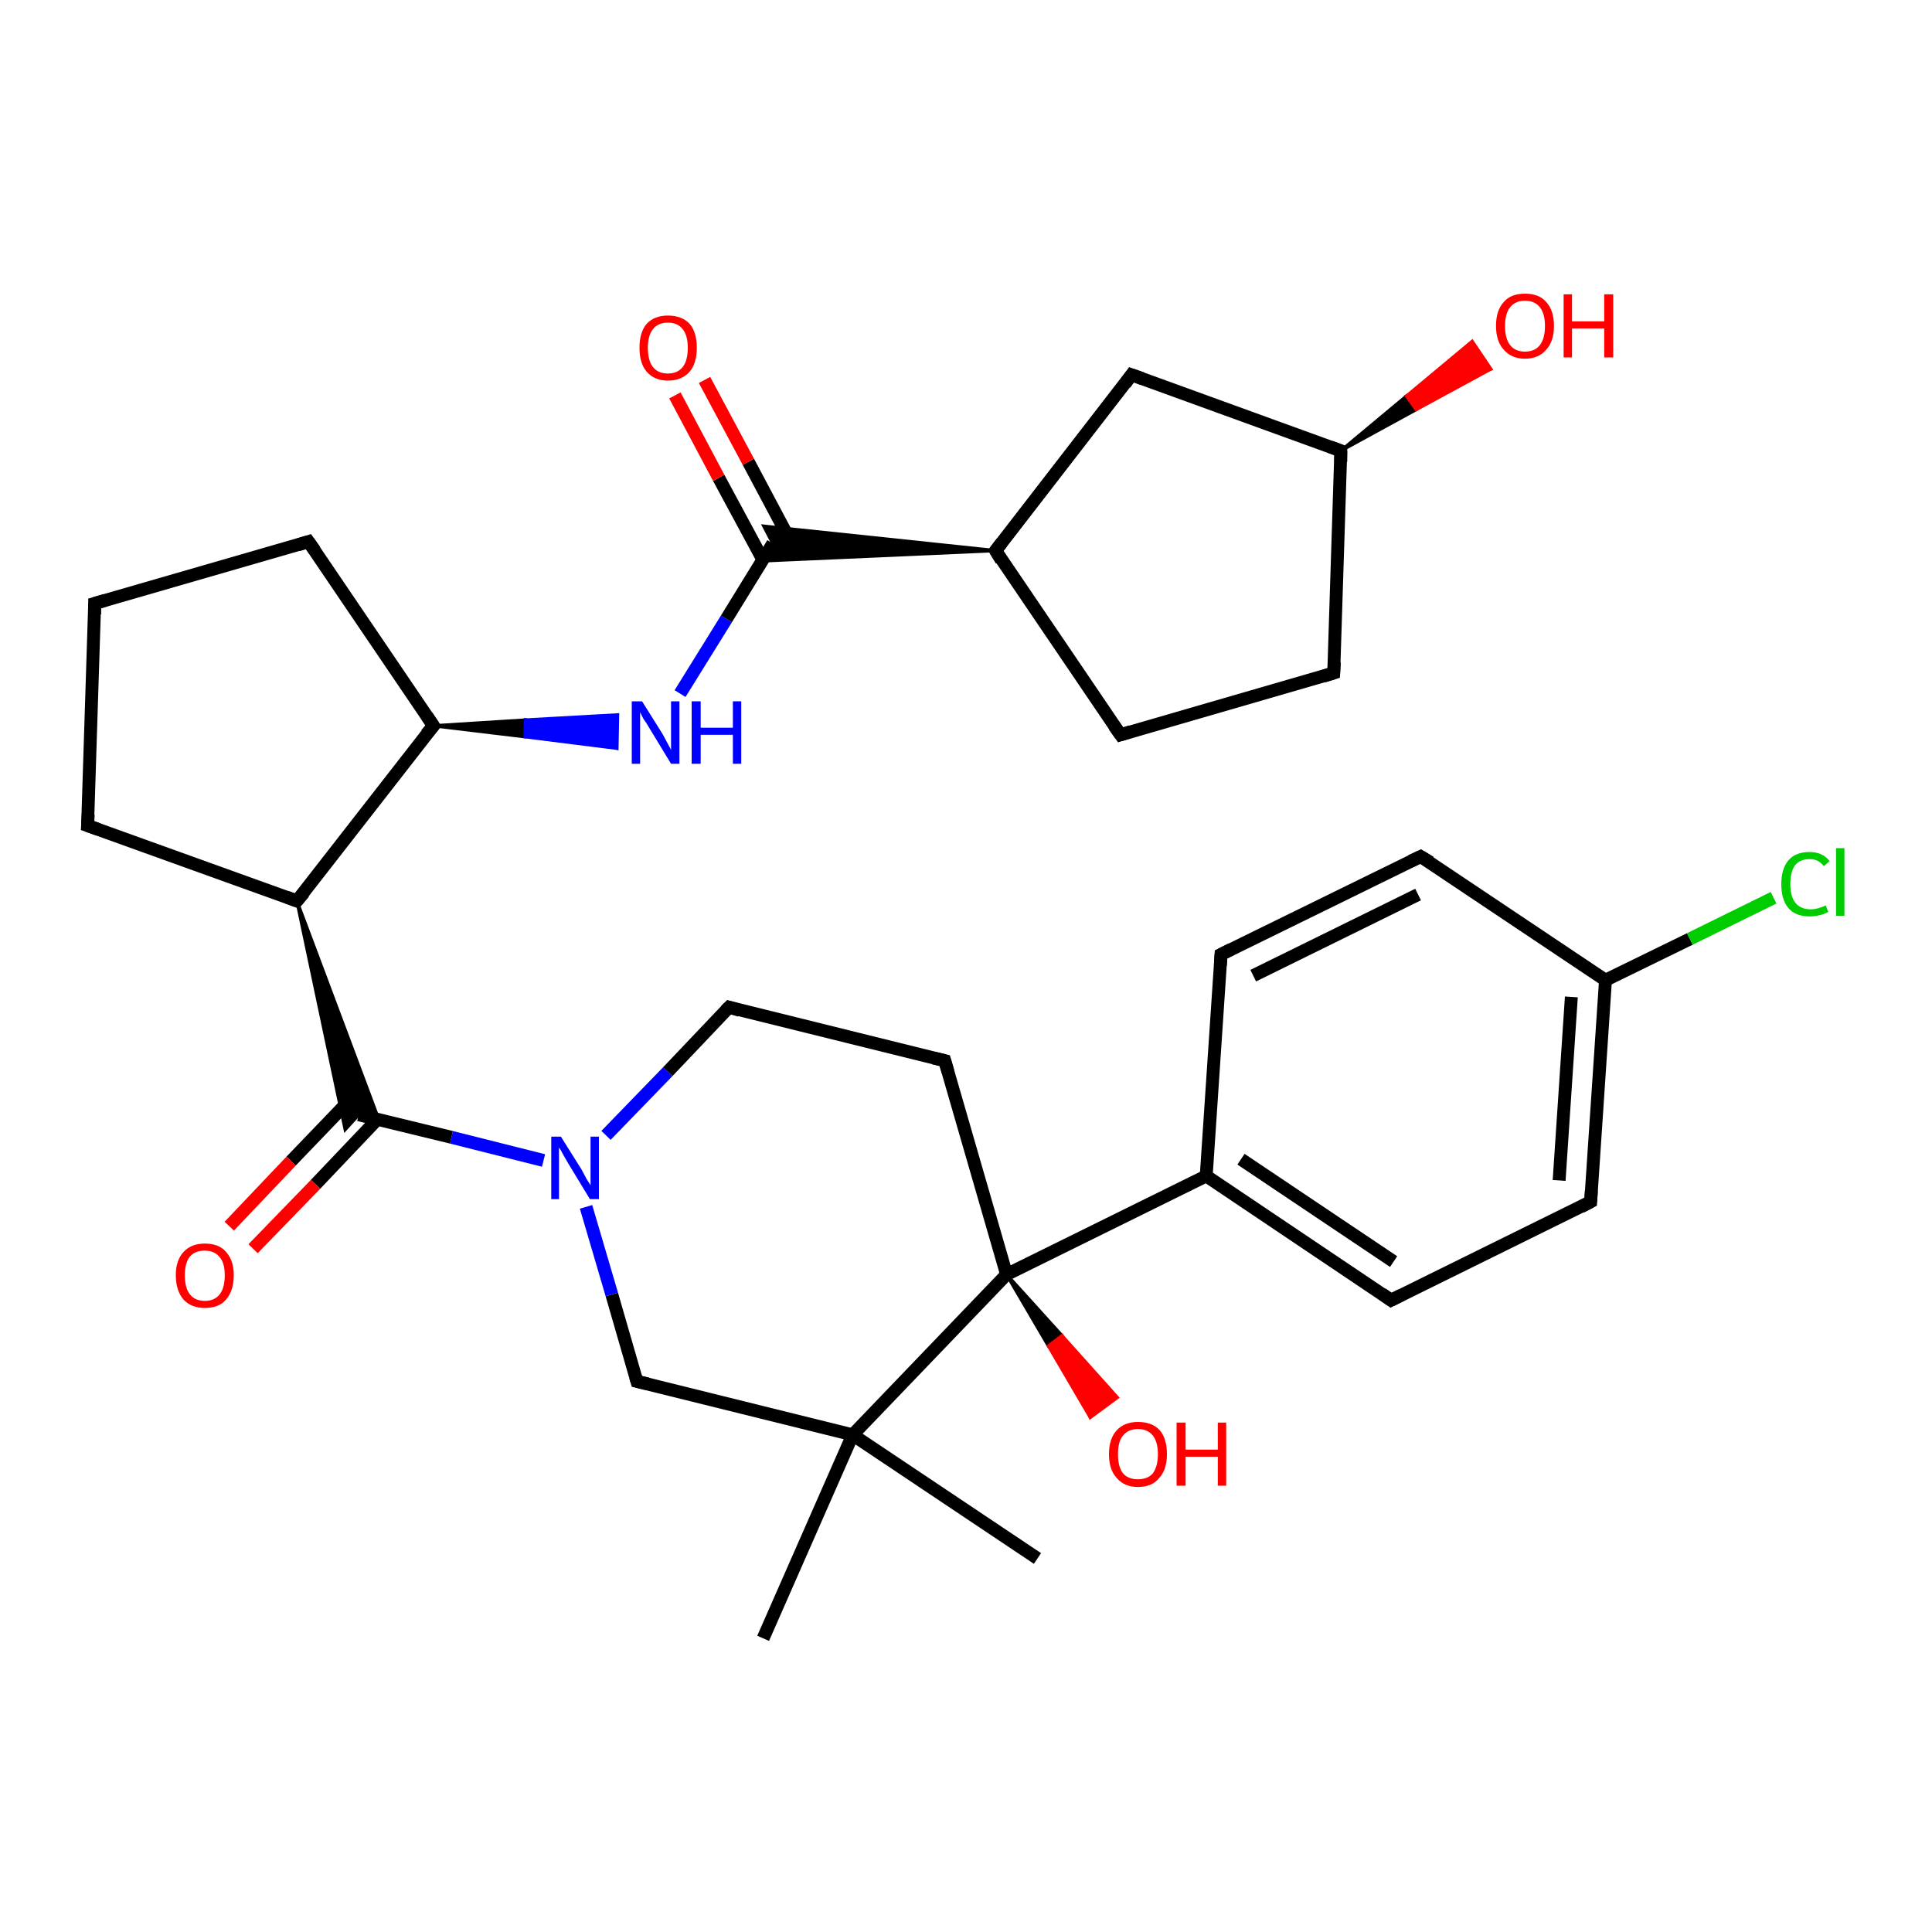 <?xml version='1.0' encoding='iso-8859-1'?>
<svg version='1.1' baseProfile='full'
              xmlns='http://www.w3.org/2000/svg'
                      xmlns:rdkit='http://www.rdkit.org/xml'
                      xmlns:xlink='http://www.w3.org/1999/xlink'
                  xml:space='preserve'
width='300px' height='300px' viewBox='0 0 300 300'>
<!-- END OF HEADER -->
<rect style='opacity:1.0;fill:#FFFFFF;stroke:none' width='300.0' height='300.0' x='0.0' y='0.0'> </rect>
<path class='bond-0 atom-0 atom-1' d='M 161.1,242.0 L 132.4,222.8' style='fill:none;fill-rule:evenodd;stroke:#000000;stroke-width:2.0px;stroke-linecap:butt;stroke-linejoin:miter;stroke-opacity:1' />
<path class='bond-1 atom-1 atom-2' d='M 132.4,222.8 L 118.5,254.4' style='fill:none;fill-rule:evenodd;stroke:#000000;stroke-width:2.0px;stroke-linecap:butt;stroke-linejoin:miter;stroke-opacity:1' />
<path class='bond-2 atom-1 atom-3' d='M 132.4,222.8 L 98.9,214.5' style='fill:none;fill-rule:evenodd;stroke:#000000;stroke-width:2.0px;stroke-linecap:butt;stroke-linejoin:miter;stroke-opacity:1' />
<path class='bond-3 atom-3 atom-4' d='M 98.9,214.5 L 95.0,201.0' style='fill:none;fill-rule:evenodd;stroke:#000000;stroke-width:2.0px;stroke-linecap:butt;stroke-linejoin:miter;stroke-opacity:1' />
<path class='bond-3 atom-3 atom-4' d='M 95.0,201.0 L 91.0,187.4' style='fill:none;fill-rule:evenodd;stroke:#0000FF;stroke-width:2.0px;stroke-linecap:butt;stroke-linejoin:miter;stroke-opacity:1' />
<path class='bond-4 atom-4 atom-5' d='M 94.1,176.3 L 103.7,166.4' style='fill:none;fill-rule:evenodd;stroke:#0000FF;stroke-width:2.0px;stroke-linecap:butt;stroke-linejoin:miter;stroke-opacity:1' />
<path class='bond-4 atom-4 atom-5' d='M 103.7,166.4 L 113.2,156.4' style='fill:none;fill-rule:evenodd;stroke:#000000;stroke-width:2.0px;stroke-linecap:butt;stroke-linejoin:miter;stroke-opacity:1' />
<path class='bond-5 atom-5 atom-6' d='M 113.2,156.4 L 146.7,164.7' style='fill:none;fill-rule:evenodd;stroke:#000000;stroke-width:2.0px;stroke-linecap:butt;stroke-linejoin:miter;stroke-opacity:1' />
<path class='bond-6 atom-6 atom-7' d='M 146.7,164.7 L 156.3,197.9' style='fill:none;fill-rule:evenodd;stroke:#000000;stroke-width:2.0px;stroke-linecap:butt;stroke-linejoin:miter;stroke-opacity:1' />
<path class='bond-7 atom-7 atom-8' d='M 156.3,197.9 L 164.9,207.4 L 162.8,209.0 Z' style='fill:#000000;fill-rule:evenodd;fill-opacity:1;stroke:#000000;stroke-width:0.5px;stroke-linecap:butt;stroke-linejoin:miter;stroke-opacity:1;' />
<path class='bond-7 atom-7 atom-8' d='M 164.9,207.4 L 169.3,220.1 L 173.5,217.0 Z' style='fill:#FF0000;fill-rule:evenodd;fill-opacity:1;stroke:#FF0000;stroke-width:0.5px;stroke-linecap:butt;stroke-linejoin:miter;stroke-opacity:1;' />
<path class='bond-7 atom-7 atom-8' d='M 164.9,207.4 L 162.8,209.0 L 169.3,220.1 Z' style='fill:#FF0000;fill-rule:evenodd;fill-opacity:1;stroke:#FF0000;stroke-width:0.5px;stroke-linecap:butt;stroke-linejoin:miter;stroke-opacity:1;' />
<path class='bond-8 atom-7 atom-9' d='M 156.3,197.9 L 187.3,182.6' style='fill:none;fill-rule:evenodd;stroke:#000000;stroke-width:2.0px;stroke-linecap:butt;stroke-linejoin:miter;stroke-opacity:1' />
<path class='bond-9 atom-9 atom-10' d='M 187.3,182.6 L 216.0,201.9' style='fill:none;fill-rule:evenodd;stroke:#000000;stroke-width:2.0px;stroke-linecap:butt;stroke-linejoin:miter;stroke-opacity:1' />
<path class='bond-9 atom-9 atom-10' d='M 192.7,180.0 L 216.4,195.9' style='fill:none;fill-rule:evenodd;stroke:#000000;stroke-width:2.0px;stroke-linecap:butt;stroke-linejoin:miter;stroke-opacity:1' />
<path class='bond-10 atom-10 atom-11' d='M 216.0,201.9 L 247.0,186.6' style='fill:none;fill-rule:evenodd;stroke:#000000;stroke-width:2.0px;stroke-linecap:butt;stroke-linejoin:miter;stroke-opacity:1' />
<path class='bond-11 atom-11 atom-12' d='M 247.0,186.6 L 249.3,152.2' style='fill:none;fill-rule:evenodd;stroke:#000000;stroke-width:2.0px;stroke-linecap:butt;stroke-linejoin:miter;stroke-opacity:1' />
<path class='bond-11 atom-11 atom-12' d='M 242.1,183.3 L 244.0,154.8' style='fill:none;fill-rule:evenodd;stroke:#000000;stroke-width:2.0px;stroke-linecap:butt;stroke-linejoin:miter;stroke-opacity:1' />
<path class='bond-12 atom-12 atom-13' d='M 249.3,152.2 L 262.4,145.8' style='fill:none;fill-rule:evenodd;stroke:#000000;stroke-width:2.0px;stroke-linecap:butt;stroke-linejoin:miter;stroke-opacity:1' />
<path class='bond-12 atom-12 atom-13' d='M 262.4,145.8 L 275.4,139.4' style='fill:none;fill-rule:evenodd;stroke:#00CC00;stroke-width:2.0px;stroke-linecap:butt;stroke-linejoin:miter;stroke-opacity:1' />
<path class='bond-13 atom-12 atom-14' d='M 249.3,152.2 L 220.6,133.0' style='fill:none;fill-rule:evenodd;stroke:#000000;stroke-width:2.0px;stroke-linecap:butt;stroke-linejoin:miter;stroke-opacity:1' />
<path class='bond-14 atom-14 atom-15' d='M 220.6,133.0 L 189.6,148.2' style='fill:none;fill-rule:evenodd;stroke:#000000;stroke-width:2.0px;stroke-linecap:butt;stroke-linejoin:miter;stroke-opacity:1' />
<path class='bond-14 atom-14 atom-15' d='M 220.2,138.9 L 194.6,151.5' style='fill:none;fill-rule:evenodd;stroke:#000000;stroke-width:2.0px;stroke-linecap:butt;stroke-linejoin:miter;stroke-opacity:1' />
<path class='bond-15 atom-4 atom-16' d='M 84.4,180.2 L 70.1,176.6' style='fill:none;fill-rule:evenodd;stroke:#0000FF;stroke-width:2.0px;stroke-linecap:butt;stroke-linejoin:miter;stroke-opacity:1' />
<path class='bond-15 atom-4 atom-16' d='M 70.1,176.6 L 55.7,173.1' style='fill:none;fill-rule:evenodd;stroke:#000000;stroke-width:2.0px;stroke-linecap:butt;stroke-linejoin:miter;stroke-opacity:1' />
<path class='bond-16 atom-16 atom-17' d='M 54.9,170.2 L 45.2,180.3' style='fill:none;fill-rule:evenodd;stroke:#000000;stroke-width:2.0px;stroke-linecap:butt;stroke-linejoin:miter;stroke-opacity:1' />
<path class='bond-16 atom-16 atom-17' d='M 45.2,180.3 L 35.6,190.4' style='fill:none;fill-rule:evenodd;stroke:#FF0000;stroke-width:2.0px;stroke-linecap:butt;stroke-linejoin:miter;stroke-opacity:1' />
<path class='bond-16 atom-16 atom-17' d='M 58.6,173.8 L 49.0,183.9' style='fill:none;fill-rule:evenodd;stroke:#000000;stroke-width:2.0px;stroke-linecap:butt;stroke-linejoin:miter;stroke-opacity:1' />
<path class='bond-16 atom-16 atom-17' d='M 49.0,183.9 L 39.3,193.9' style='fill:none;fill-rule:evenodd;stroke:#FF0000;stroke-width:2.0px;stroke-linecap:butt;stroke-linejoin:miter;stroke-opacity:1' />
<path class='bond-17 atom-18 atom-16' d='M 46.1,139.9 L 58.8,173.8 L 55.7,173.1 Z' style='fill:#000000;fill-rule:evenodd;fill-opacity:1;stroke:#000000;stroke-width:0.5px;stroke-linecap:butt;stroke-linejoin:miter;stroke-opacity:1;' />
<path class='bond-17 atom-18 atom-16' d='M 46.1,139.9 L 55.7,173.1 L 53.6,175.4 Z' style='fill:#000000;fill-rule:evenodd;fill-opacity:1;stroke:#000000;stroke-width:0.5px;stroke-linecap:butt;stroke-linejoin:miter;stroke-opacity:1;' />
<path class='bond-18 atom-18 atom-19' d='M 46.1,139.9 L 13.6,128.2' style='fill:none;fill-rule:evenodd;stroke:#000000;stroke-width:2.0px;stroke-linecap:butt;stroke-linejoin:miter;stroke-opacity:1' />
<path class='bond-19 atom-19 atom-20' d='M 13.6,128.2 L 14.7,93.7' style='fill:none;fill-rule:evenodd;stroke:#000000;stroke-width:2.0px;stroke-linecap:butt;stroke-linejoin:miter;stroke-opacity:1' />
<path class='bond-20 atom-20 atom-21' d='M 14.7,93.7 L 47.9,84.1' style='fill:none;fill-rule:evenodd;stroke:#000000;stroke-width:2.0px;stroke-linecap:butt;stroke-linejoin:miter;stroke-opacity:1' />
<path class='bond-21 atom-21 atom-22' d='M 47.9,84.1 L 67.3,112.7' style='fill:none;fill-rule:evenodd;stroke:#000000;stroke-width:2.0px;stroke-linecap:butt;stroke-linejoin:miter;stroke-opacity:1' />
<path class='bond-22 atom-22 atom-23' d='M 67.3,112.7 L 81.6,111.8 L 81.5,114.4 Z' style='fill:#000000;fill-rule:evenodd;fill-opacity:1;stroke:#000000;stroke-width:0.5px;stroke-linecap:butt;stroke-linejoin:miter;stroke-opacity:1;' />
<path class='bond-22 atom-22 atom-23' d='M 81.6,111.8 L 95.8,116.2 L 95.9,111.0 Z' style='fill:#0000FF;fill-rule:evenodd;fill-opacity:1;stroke:#0000FF;stroke-width:0.5px;stroke-linecap:butt;stroke-linejoin:miter;stroke-opacity:1;' />
<path class='bond-22 atom-22 atom-23' d='M 81.6,111.8 L 81.5,114.4 L 95.8,116.2 Z' style='fill:#0000FF;fill-rule:evenodd;fill-opacity:1;stroke:#0000FF;stroke-width:0.5px;stroke-linecap:butt;stroke-linejoin:miter;stroke-opacity:1;' />
<path class='bond-23 atom-23 atom-24' d='M 105.6,107.7 L 112.8,96.1' style='fill:none;fill-rule:evenodd;stroke:#0000FF;stroke-width:2.0px;stroke-linecap:butt;stroke-linejoin:miter;stroke-opacity:1' />
<path class='bond-23 atom-23 atom-24' d='M 112.8,96.1 L 120.0,84.4' style='fill:none;fill-rule:evenodd;stroke:#000000;stroke-width:2.0px;stroke-linecap:butt;stroke-linejoin:miter;stroke-opacity:1' />
<path class='bond-24 atom-24 atom-25' d='M 123.0,84.5 L 116.2,71.7' style='fill:none;fill-rule:evenodd;stroke:#000000;stroke-width:2.0px;stroke-linecap:butt;stroke-linejoin:miter;stroke-opacity:1' />
<path class='bond-24 atom-24 atom-25' d='M 116.2,71.7 L 109.4,59.0' style='fill:none;fill-rule:evenodd;stroke:#FF0000;stroke-width:2.0px;stroke-linecap:butt;stroke-linejoin:miter;stroke-opacity:1' />
<path class='bond-24 atom-24 atom-25' d='M 118.5,87.0 L 111.6,74.2' style='fill:none;fill-rule:evenodd;stroke:#000000;stroke-width:2.0px;stroke-linecap:butt;stroke-linejoin:miter;stroke-opacity:1' />
<path class='bond-24 atom-24 atom-25' d='M 111.6,74.2 L 104.8,61.4' style='fill:none;fill-rule:evenodd;stroke:#FF0000;stroke-width:2.0px;stroke-linecap:butt;stroke-linejoin:miter;stroke-opacity:1' />
<path class='bond-25 atom-26 atom-24' d='M 154.6,85.5 L 118.4,87.1 L 120.0,84.4 Z' style='fill:#000000;fill-rule:evenodd;fill-opacity:1;stroke:#000000;stroke-width:0.5px;stroke-linecap:butt;stroke-linejoin:miter;stroke-opacity:1;' />
<path class='bond-25 atom-26 atom-24' d='M 154.6,85.5 L 120.0,84.4 L 118.6,81.7 Z' style='fill:#000000;fill-rule:evenodd;fill-opacity:1;stroke:#000000;stroke-width:0.5px;stroke-linecap:butt;stroke-linejoin:miter;stroke-opacity:1;' />
<path class='bond-26 atom-26 atom-27' d='M 154.6,85.5 L 174.0,114.1' style='fill:none;fill-rule:evenodd;stroke:#000000;stroke-width:2.0px;stroke-linecap:butt;stroke-linejoin:miter;stroke-opacity:1' />
<path class='bond-27 atom-27 atom-28' d='M 174.0,114.1 L 207.1,104.5' style='fill:none;fill-rule:evenodd;stroke:#000000;stroke-width:2.0px;stroke-linecap:butt;stroke-linejoin:miter;stroke-opacity:1' />
<path class='bond-28 atom-28 atom-29' d='M 207.1,104.5 L 208.2,70.0' style='fill:none;fill-rule:evenodd;stroke:#000000;stroke-width:2.0px;stroke-linecap:butt;stroke-linejoin:miter;stroke-opacity:1' />
<path class='bond-29 atom-29 atom-30' d='M 208.2,70.0 L 218.4,61.5 L 219.9,63.6 Z' style='fill:#000000;fill-rule:evenodd;fill-opacity:1;stroke:#000000;stroke-width:0.5px;stroke-linecap:butt;stroke-linejoin:miter;stroke-opacity:1;' />
<path class='bond-29 atom-29 atom-30' d='M 218.4,61.5 L 231.5,57.3 L 228.6,53.0 Z' style='fill:#FF0000;fill-rule:evenodd;fill-opacity:1;stroke:#FF0000;stroke-width:0.5px;stroke-linecap:butt;stroke-linejoin:miter;stroke-opacity:1;' />
<path class='bond-29 atom-29 atom-30' d='M 218.4,61.5 L 219.9,63.6 L 231.5,57.3 Z' style='fill:#FF0000;fill-rule:evenodd;fill-opacity:1;stroke:#FF0000;stroke-width:0.5px;stroke-linecap:butt;stroke-linejoin:miter;stroke-opacity:1;' />
<path class='bond-30 atom-29 atom-31' d='M 208.2,70.0 L 175.7,58.2' style='fill:none;fill-rule:evenodd;stroke:#000000;stroke-width:2.0px;stroke-linecap:butt;stroke-linejoin:miter;stroke-opacity:1' />
<path class='bond-31 atom-7 atom-1' d='M 156.3,197.9 L 132.4,222.8' style='fill:none;fill-rule:evenodd;stroke:#000000;stroke-width:2.0px;stroke-linecap:butt;stroke-linejoin:miter;stroke-opacity:1' />
<path class='bond-32 atom-15 atom-9' d='M 189.6,148.2 L 187.3,182.6' style='fill:none;fill-rule:evenodd;stroke:#000000;stroke-width:2.0px;stroke-linecap:butt;stroke-linejoin:miter;stroke-opacity:1' />
<path class='bond-33 atom-22 atom-18' d='M 67.3,112.7 L 46.1,139.9' style='fill:none;fill-rule:evenodd;stroke:#000000;stroke-width:2.0px;stroke-linecap:butt;stroke-linejoin:miter;stroke-opacity:1' />
<path class='bond-34 atom-31 atom-26' d='M 175.7,58.2 L 154.6,85.5' style='fill:none;fill-rule:evenodd;stroke:#000000;stroke-width:2.0px;stroke-linecap:butt;stroke-linejoin:miter;stroke-opacity:1' />
<path d='M 100.6,214.9 L 98.9,214.5 L 98.7,213.8' style='fill:none;stroke:#000000;stroke-width:2.0px;stroke-linecap:butt;stroke-linejoin:miter;stroke-opacity:1;' />
<path d='M 112.7,156.9 L 113.2,156.4 L 114.9,156.9' style='fill:none;stroke:#000000;stroke-width:2.0px;stroke-linecap:butt;stroke-linejoin:miter;stroke-opacity:1;' />
<path d='M 145.0,164.3 L 146.7,164.7 L 147.2,166.4' style='fill:none;stroke:#000000;stroke-width:2.0px;stroke-linecap:butt;stroke-linejoin:miter;stroke-opacity:1;' />
<path d='M 214.6,200.9 L 216.0,201.9 L 217.6,201.1' style='fill:none;stroke:#000000;stroke-width:2.0px;stroke-linecap:butt;stroke-linejoin:miter;stroke-opacity:1;' />
<path d='M 245.5,187.4 L 247.0,186.6 L 247.1,184.9' style='fill:none;stroke:#000000;stroke-width:2.0px;stroke-linecap:butt;stroke-linejoin:miter;stroke-opacity:1;' />
<path d='M 222.1,133.9 L 220.6,133.0 L 219.1,133.7' style='fill:none;stroke:#000000;stroke-width:2.0px;stroke-linecap:butt;stroke-linejoin:miter;stroke-opacity:1;' />
<path d='M 191.2,147.4 L 189.6,148.2 L 189.5,149.9' style='fill:none;stroke:#000000;stroke-width:2.0px;stroke-linecap:butt;stroke-linejoin:miter;stroke-opacity:1;' />
<path d='M 44.5,139.3 L 46.1,139.9 L 47.2,138.6' style='fill:none;stroke:#000000;stroke-width:2.0px;stroke-linecap:butt;stroke-linejoin:miter;stroke-opacity:1;' />
<path d='M 15.3,128.8 L 13.6,128.2 L 13.7,126.5' style='fill:none;stroke:#000000;stroke-width:2.0px;stroke-linecap:butt;stroke-linejoin:miter;stroke-opacity:1;' />
<path d='M 14.7,95.4 L 14.7,93.7 L 16.4,93.2' style='fill:none;stroke:#000000;stroke-width:2.0px;stroke-linecap:butt;stroke-linejoin:miter;stroke-opacity:1;' />
<path d='M 46.3,84.6 L 47.9,84.1 L 48.9,85.5' style='fill:none;stroke:#000000;stroke-width:2.0px;stroke-linecap:butt;stroke-linejoin:miter;stroke-opacity:1;' />
<path d='M 66.3,111.2 L 67.3,112.7 L 66.2,114.0' style='fill:none;stroke:#000000;stroke-width:2.0px;stroke-linecap:butt;stroke-linejoin:miter;stroke-opacity:1;' />
<path d='M 155.5,87.0 L 154.6,85.5 L 155.6,84.2' style='fill:none;stroke:#000000;stroke-width:2.0px;stroke-linecap:butt;stroke-linejoin:miter;stroke-opacity:1;' />
<path d='M 173.0,112.7 L 174.0,114.1 L 175.6,113.6' style='fill:none;stroke:#000000;stroke-width:2.0px;stroke-linecap:butt;stroke-linejoin:miter;stroke-opacity:1;' />
<path d='M 205.5,105.0 L 207.1,104.5 L 207.2,102.8' style='fill:none;stroke:#000000;stroke-width:2.0px;stroke-linecap:butt;stroke-linejoin:miter;stroke-opacity:1;' />
<path d='M 208.2,71.7 L 208.2,70.0 L 206.6,69.4' style='fill:none;stroke:#000000;stroke-width:2.0px;stroke-linecap:butt;stroke-linejoin:miter;stroke-opacity:1;' />
<path d='M 177.4,58.8 L 175.7,58.2 L 174.7,59.6' style='fill:none;stroke:#000000;stroke-width:2.0px;stroke-linecap:butt;stroke-linejoin:miter;stroke-opacity:1;' />
<path class='atom-4' d='M 87.1 176.5
L 90.3 181.6
Q 90.6 182.2, 91.1 183.1
Q 91.7 184.0, 91.7 184.1
L 91.7 176.5
L 93.0 176.5
L 93.0 186.2
L 91.6 186.2
L 88.2 180.6
Q 87.8 179.9, 87.4 179.2
Q 87.0 178.4, 86.8 178.2
L 86.8 186.2
L 85.6 186.2
L 85.6 176.5
L 87.1 176.5
' fill='#0000FF'/>
<path class='atom-8' d='M 172.2 225.8
Q 172.2 223.4, 173.4 222.1
Q 174.6 220.8, 176.7 220.8
Q 178.9 220.8, 180.1 222.1
Q 181.2 223.4, 181.2 225.8
Q 181.2 228.2, 180.0 229.5
Q 178.9 230.9, 176.7 230.9
Q 174.6 230.9, 173.4 229.5
Q 172.2 228.2, 172.2 225.8
M 176.7 229.7
Q 178.2 229.7, 179.0 228.8
Q 179.8 227.7, 179.8 225.8
Q 179.8 223.9, 179.0 222.9
Q 178.2 221.9, 176.7 221.9
Q 175.2 221.9, 174.4 222.9
Q 173.6 223.8, 173.6 225.8
Q 173.6 227.8, 174.4 228.8
Q 175.2 229.7, 176.7 229.7
' fill='#FF0000'/>
<path class='atom-8' d='M 182.7 220.9
L 184.1 220.9
L 184.1 225.1
L 189.1 225.1
L 189.1 220.9
L 190.4 220.9
L 190.4 230.7
L 189.1 230.7
L 189.1 226.2
L 184.1 226.2
L 184.1 230.7
L 182.7 230.7
L 182.7 220.9
' fill='#FF0000'/>
<path class='atom-13' d='M 276.6 137.3
Q 276.6 134.9, 277.7 133.6
Q 278.8 132.3, 281.0 132.3
Q 283.0 132.3, 284.1 133.7
L 283.2 134.5
Q 282.4 133.4, 281.0 133.4
Q 279.5 133.4, 278.7 134.4
Q 278.0 135.4, 278.0 137.3
Q 278.0 139.2, 278.8 140.2
Q 279.6 141.2, 281.2 141.2
Q 282.2 141.2, 283.5 140.6
L 283.9 141.6
Q 283.4 141.9, 282.6 142.1
Q 281.8 142.3, 281.0 142.3
Q 278.8 142.3, 277.7 141.0
Q 276.6 139.7, 276.6 137.3
' fill='#00CC00'/>
<path class='atom-13' d='M 285.1 131.7
L 286.4 131.7
L 286.4 142.2
L 285.1 142.2
L 285.1 131.7
' fill='#00CC00'/>
<path class='atom-17' d='M 27.3 198.0
Q 27.3 195.7, 28.5 194.4
Q 29.7 193.1, 31.8 193.1
Q 34.0 193.1, 35.1 194.4
Q 36.3 195.7, 36.3 198.0
Q 36.3 200.4, 35.1 201.8
Q 34.0 203.1, 31.8 203.1
Q 29.7 203.1, 28.5 201.8
Q 27.3 200.4, 27.3 198.0
M 31.8 202.0
Q 33.3 202.0, 34.1 201.0
Q 34.9 200.0, 34.9 198.0
Q 34.9 196.1, 34.1 195.2
Q 33.3 194.2, 31.8 194.2
Q 30.3 194.2, 29.5 195.1
Q 28.7 196.1, 28.7 198.0
Q 28.7 200.0, 29.5 201.0
Q 30.3 202.0, 31.8 202.0
' fill='#FF0000'/>
<path class='atom-23' d='M 99.7 108.9
L 102.9 114.0
Q 103.2 114.6, 103.7 115.5
Q 104.2 116.4, 104.2 116.5
L 104.2 108.9
L 105.5 108.9
L 105.5 118.6
L 104.2 118.6
L 100.8 113.0
Q 100.4 112.3, 99.9 111.6
Q 99.5 110.8, 99.4 110.6
L 99.4 118.6
L 98.1 118.6
L 98.1 108.9
L 99.7 108.9
' fill='#0000FF'/>
<path class='atom-23' d='M 107.4 108.9
L 108.8 108.9
L 108.8 113.0
L 113.8 113.0
L 113.8 108.9
L 115.1 108.9
L 115.1 118.6
L 113.8 118.6
L 113.8 114.1
L 108.8 114.1
L 108.8 118.6
L 107.4 118.6
L 107.4 108.9
' fill='#0000FF'/>
<path class='atom-25' d='M 99.3 54.0
Q 99.3 51.6, 100.4 50.3
Q 101.6 49.0, 103.7 49.0
Q 105.9 49.0, 107.1 50.3
Q 108.2 51.6, 108.2 54.0
Q 108.2 56.4, 107.1 57.7
Q 105.9 59.1, 103.7 59.1
Q 101.6 59.1, 100.4 57.7
Q 99.3 56.4, 99.3 54.0
M 103.7 58.0
Q 105.2 58.0, 106.0 57.0
Q 106.8 56.0, 106.8 54.0
Q 106.8 52.1, 106.0 51.1
Q 105.2 50.1, 103.7 50.1
Q 102.2 50.1, 101.4 51.1
Q 100.6 52.1, 100.6 54.0
Q 100.6 56.0, 101.4 57.0
Q 102.2 58.0, 103.7 58.0
' fill='#FF0000'/>
<path class='atom-30' d='M 232.3 50.6
Q 232.3 48.2, 233.5 46.9
Q 234.6 45.6, 236.8 45.6
Q 239.0 45.6, 240.1 46.9
Q 241.3 48.2, 241.3 50.6
Q 241.3 53.0, 240.1 54.3
Q 238.9 55.7, 236.8 55.7
Q 234.7 55.7, 233.5 54.3
Q 232.3 53.0, 232.3 50.6
M 236.8 54.6
Q 238.3 54.6, 239.1 53.6
Q 239.9 52.6, 239.9 50.6
Q 239.9 48.7, 239.1 47.7
Q 238.3 46.7, 236.8 46.7
Q 235.3 46.7, 234.5 47.7
Q 233.7 48.7, 233.7 50.6
Q 233.7 52.6, 234.5 53.6
Q 235.3 54.6, 236.8 54.6
' fill='#FF0000'/>
<path class='atom-30' d='M 242.8 45.7
L 244.1 45.7
L 244.1 49.9
L 249.1 49.9
L 249.1 45.7
L 250.5 45.7
L 250.5 55.5
L 249.1 55.5
L 249.1 51.0
L 244.1 51.0
L 244.1 55.5
L 242.8 55.5
L 242.8 45.7
' fill='#FF0000'/>
</svg>
